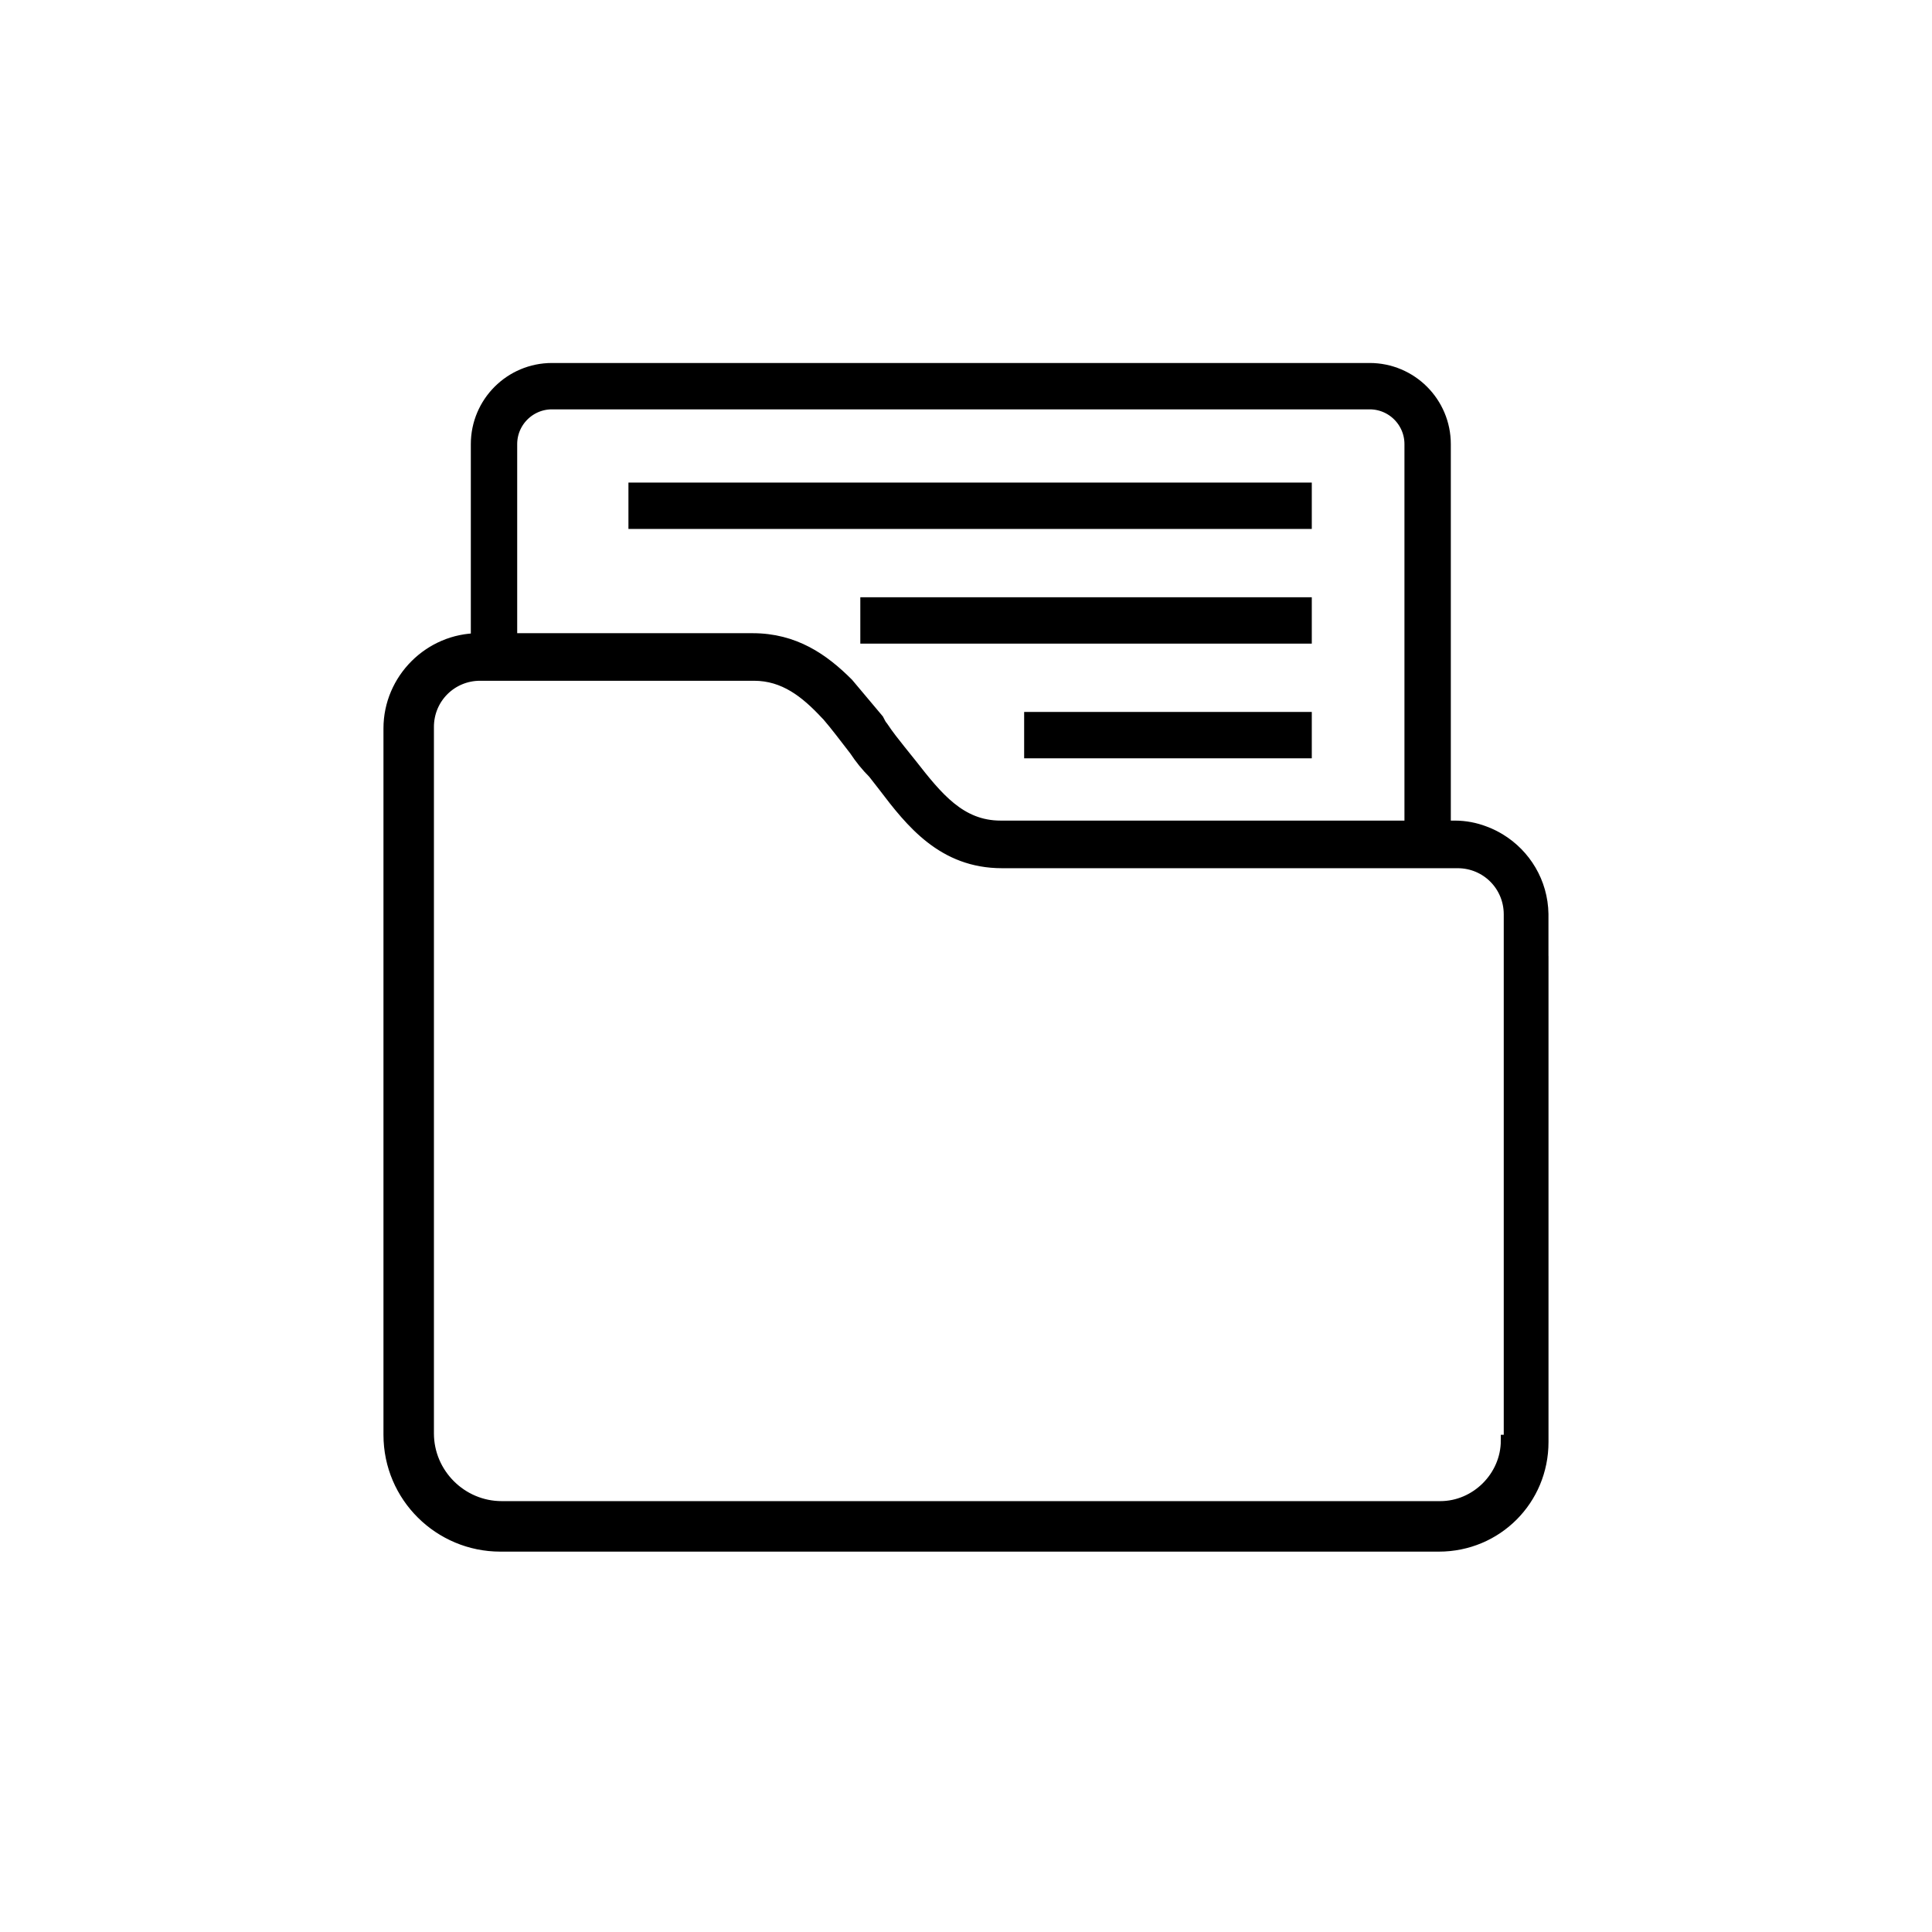 <?xml version="1.0" encoding="UTF-8"?>
<svg id="Layer_10" data-name="Layer 10" xmlns="http://www.w3.org/2000/svg" viewBox="0 0 500 500">
  <defs>
    <style>
      .cls-1 {
        stroke-width: 3px;
      }

      .cls-1, .cls-2 {
        stroke: #000;
        stroke-miterlimit: 10;
      }

      .cls-2 {
        fill: none;
        stroke-width: 12px;
      }
    </style>
  </defs>
  <path class="cls-1" d="m399.24,249.05v-12.51c-.13-8.19-4.55-15.35-11.1-19.33-.25-.15-.5-.3-.76-.44-.49-.28-.99-.53-1.51-.77-.23-.11-.46-.21-.7-.31-.01-.01-.02-.01-.03-.02-.34-.14-.68-.27-1.03-.4-2.33-.88-4.88-1.4-7.64-1.4h-117.52c-10.45,0-16.41-7.46-23.13-16.04l-2.99-3.73c-1.49-1.87-2.99-3.74-4.48-5.98-.37-.38-.74-1.12-1.12-1.87l-7.84-9.33c-6.34-6.34-13.8-11.55-24.62-11.55h-70.9c-12.68,0-23.13,10.45-23.13,23.13v182.83c0,16.05,13.06,28.73,28.73,28.73h242.92c14.93,0,26.86-11.93,26.86-26.86v-124.15Zm-8.57,123.77h-.76c0,9.33-7.84,17.17-17.17,17.17h-242.9c-10.46,0-19.04-8.58-19.04-19.03v-182.84c0-7.46,5.98-13.44,13.44-13.44h70.89c7.85,0,13.44,4.47,18.66,10.07l.38.38c2.25,2.61,4.48,5.6,7.08,8.95,1.49,2.24,2.99,4.11,4.86,5.98l2.61,3.35c7.08,9.33,15.3,19.78,30.59,19.78h117.92c7.46,0,13.44,5.97,13.44,13.44v136.19Z"/>
  <g>
    <path class="cls-2" d="m369.47,222.97v-108.03c0-8.28-6.72-15-15-15h-211.62c-8.28,0-15,6.72-15,15v54.72"/>
    <line class="cls-2" x1="222.65" y1="160.57" x2="339.49" y2="160.57"/>
    <line class="cls-2" x1="162.64" y1="130.89" x2="339.49" y2="130.89"/>
    <line class="cls-2" x1="265.05" y1="190.25" x2="339.49" y2="190.25"/>
  </g>
</svg>